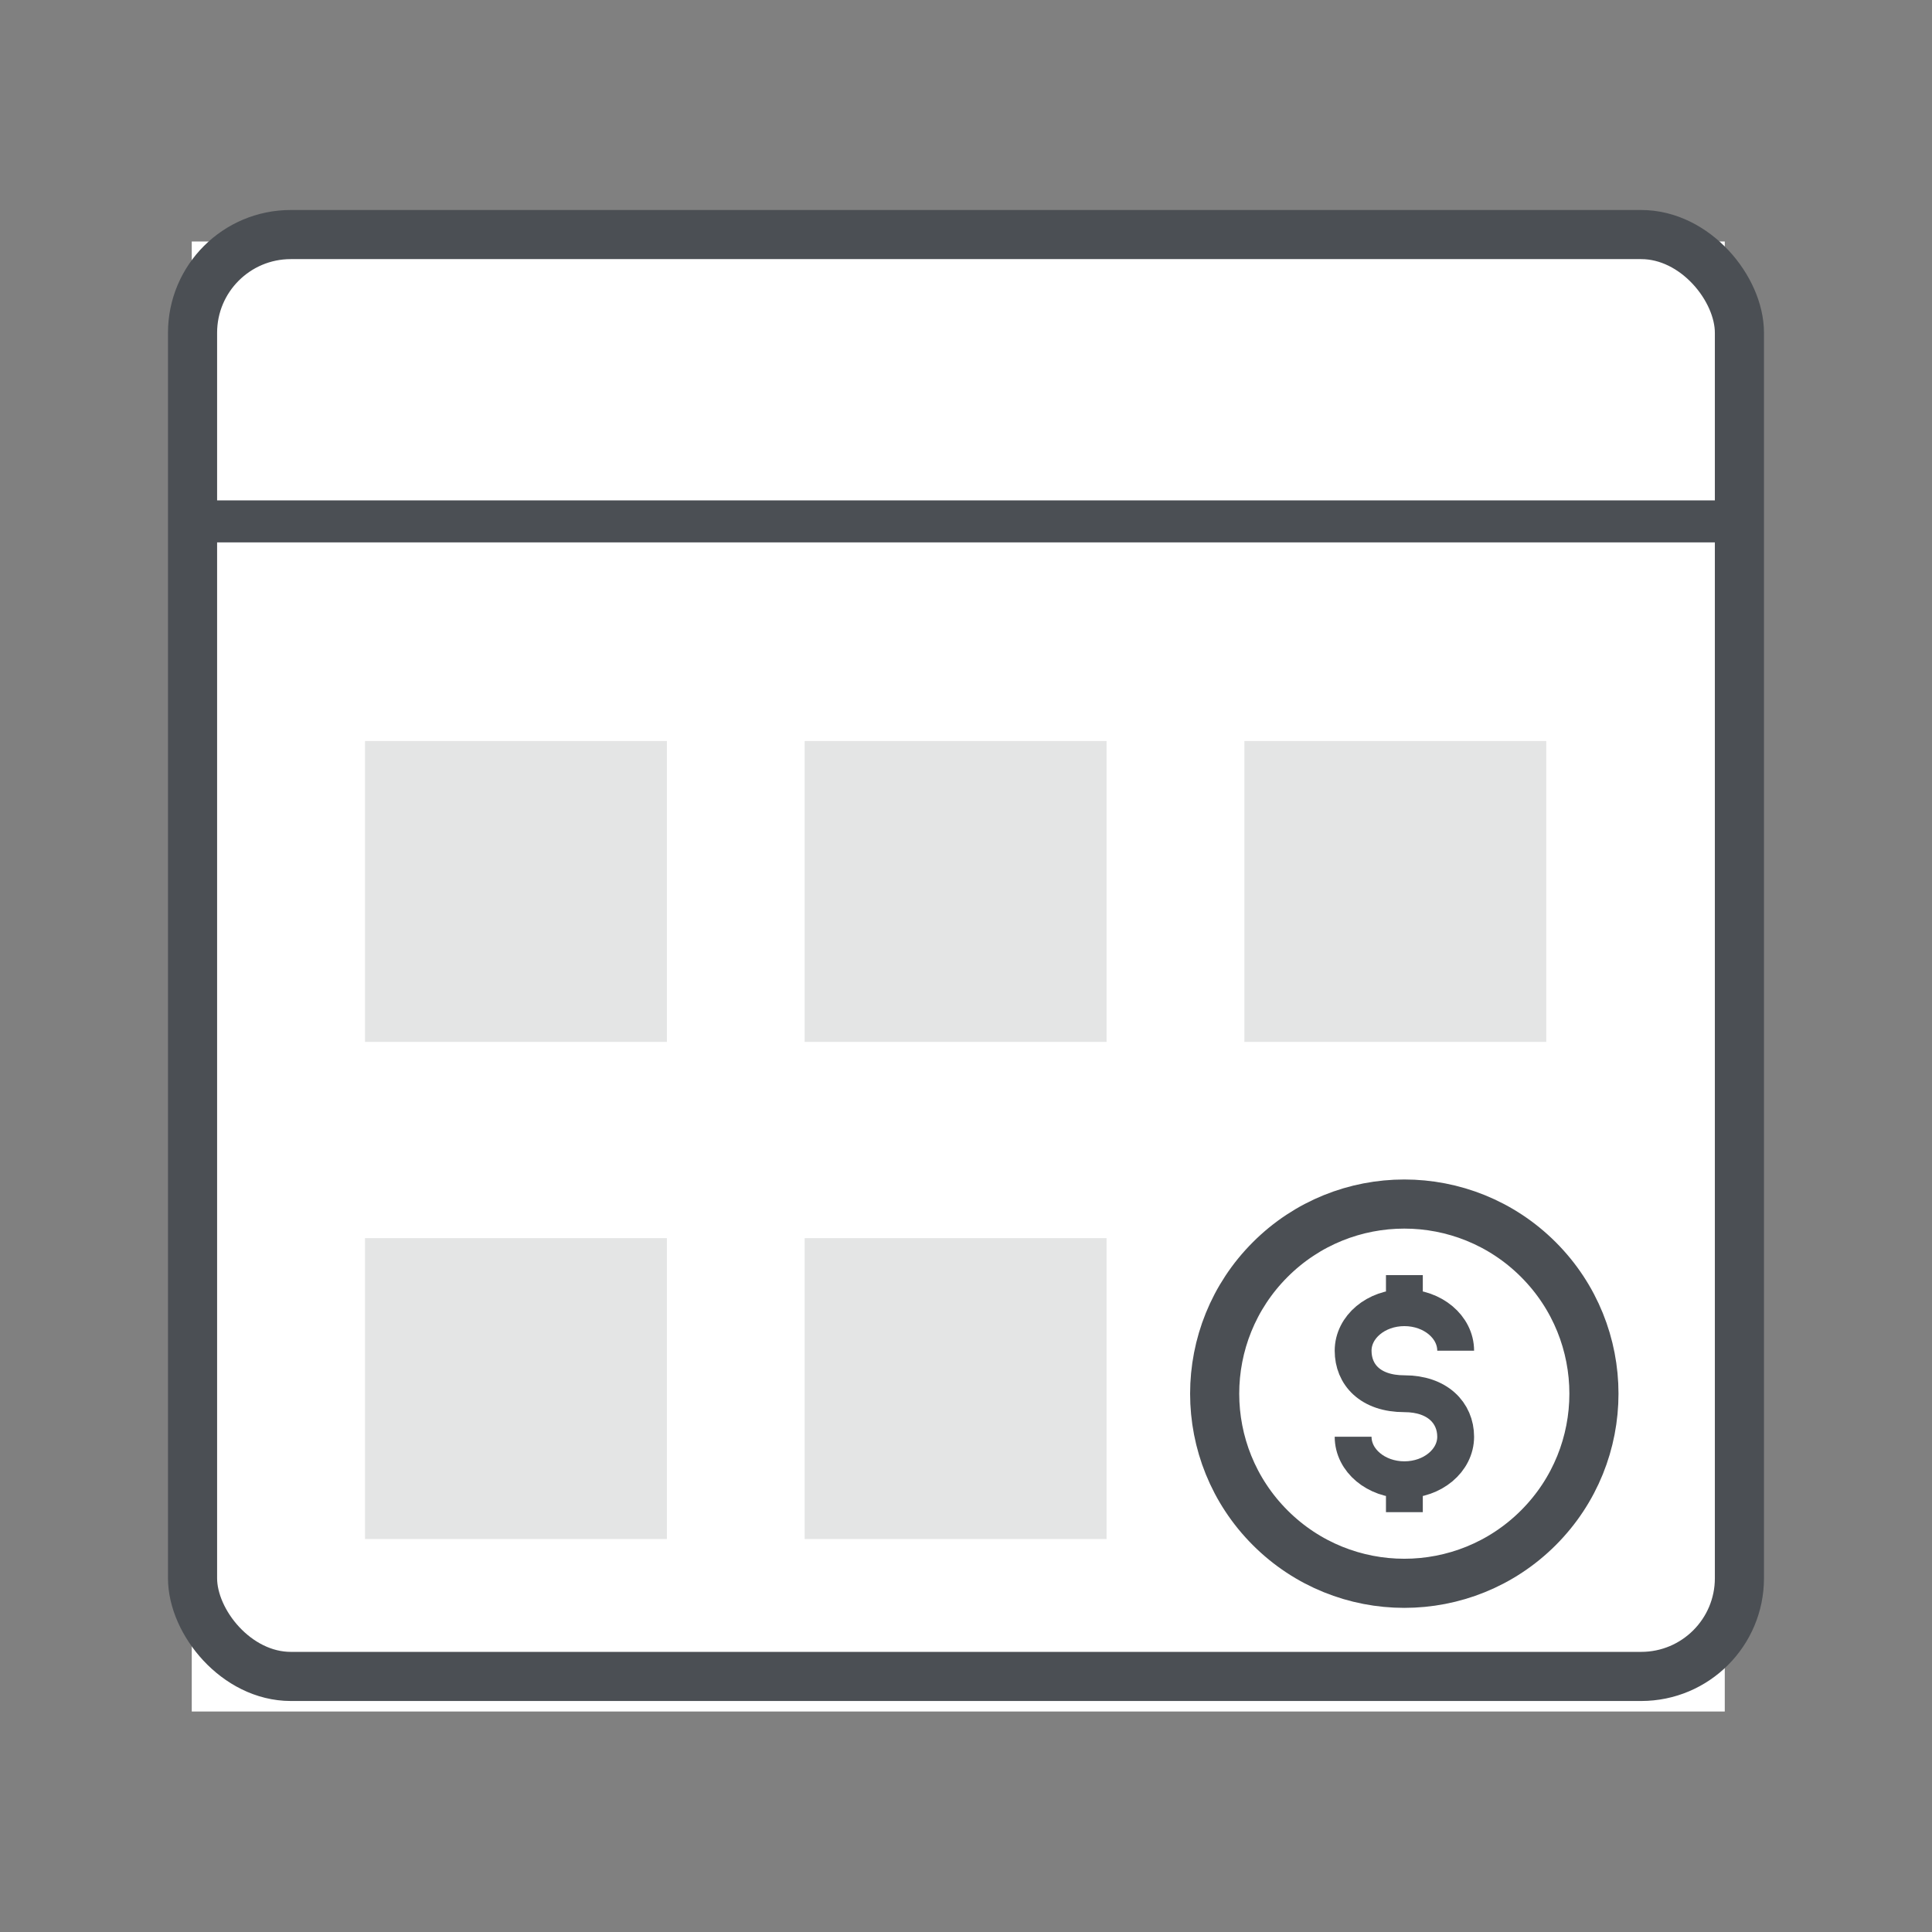 <svg xmlns="http://www.w3.org/2000/svg" width="118" height="118" viewBox="0 0 118 118">
    <rect x="0" y="0" width="118" height="118" fill="#808080" stroke="none"/>
    <g fill="none" fill-rule="evenodd">
        <g>
            <g>
                <g transform="translate(-898 -2381) translate(898 2381) translate(10.26 12.826)">
                    <g>
                        <path fill="#FFF" d="M3.375 -1.283L93.158 -1.283 93.158 92.348 3.375 92.348z" transform="translate(0 1.283) rotate(90 48.267 45.533)"/>
                        <path fill="#4B4F54" d="M0.249 16.453H96.445V19.018H0.249z" transform="translate(0 1.283)"/>
                        <path fill="#4B4F54" d="M38.887 31.151H57.325V49.528H38.887zM38.887 61.513H57.325V79.89H38.887zM12.033 31.151H30.471V49.528H12.033zM12.033 61.513H30.471V79.89H12.033zM65.742 31.151H84.18V49.528H65.742z" opacity=".152" transform="translate(0 1.283)"/>
                    </g>
                    <g stroke="#4B4F54" transform="translate(59.008 55.793)">
                        <g stroke-linecap="square" stroke-width="2.25">
                            <path d="M0 9.872c0 1.45 1.402 2.627 3.131 2.627 1.73 0 3.132-1.176 3.132-2.627 0-1.451-1.107-2.627-3.132-2.627C1.044 7.245 0 6.069 0 4.618c0-1.451 1.402-2.627 3.131-2.627 1.73 0 3.132 1.176 3.132 2.627 0-1.451-1.403-2.627-3.132-2.627S0 3.167 0 4.618C0 6.07 1.044 7.245 3.131 7.245c2.025 0 3.132 1.176 3.132 2.627 0 1.45-1.403 2.627-3.132 2.627S0 11.323 0 9.872zM3.131 1.727V0v1.727zM3.131 14.48v-1.727 1.726z" transform="translate(13.376 9.26)"/>
                        </g>
                        <circle cx="16.502" cy="16.502" r="11.582" stroke-linejoin="round" stroke-width="3" transform="rotate(-45 16.502 16.502)"/>
                    </g>
                    <rect width="94.478" height="88.065" x="1.5" y="1.5" stroke="#4B4F54" stroke-width="3" rx="6"/>
                </g>
            </g>
        </g>
    </g>
</svg>
